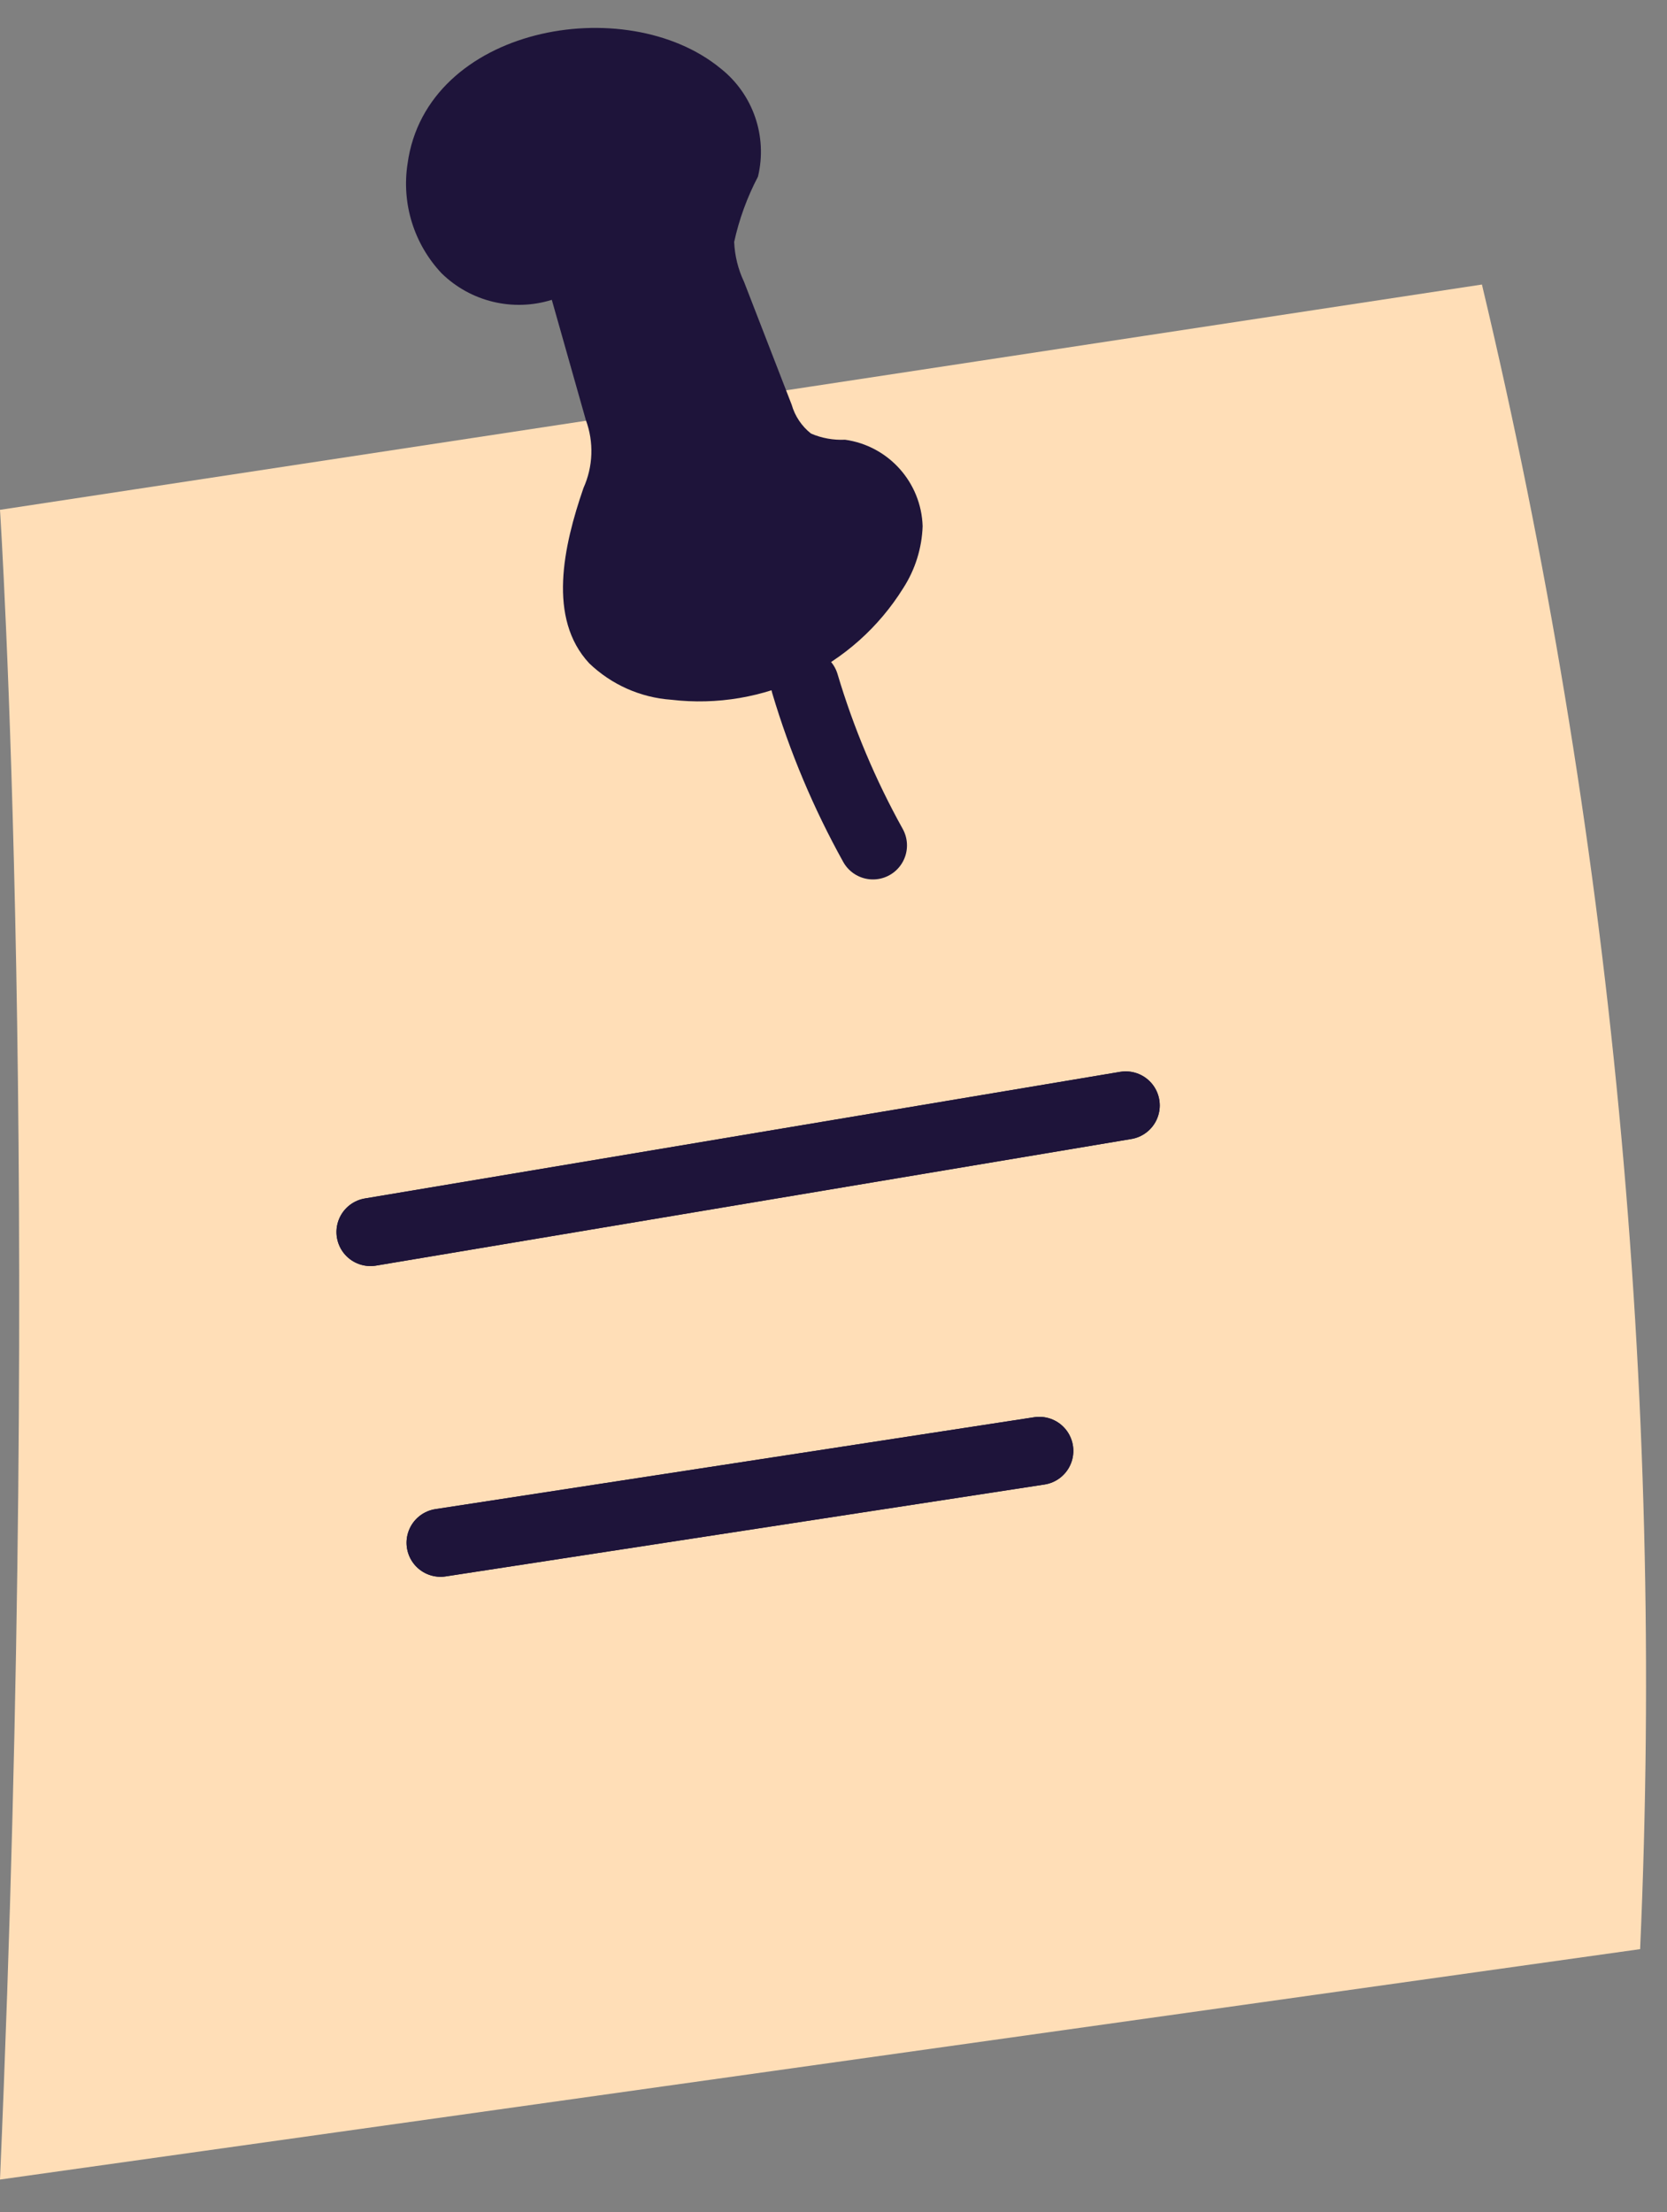 <?xml version="1.0" encoding="UTF-8"?>
<svg xmlns="http://www.w3.org/2000/svg" width="49" height="65" viewBox="0 0 49 65" fill="none">
  <rect x="0" y="0" width="49" height="65" fill="#808080" stroke="none"/>
  <path fill-rule="evenodd" clip-rule="evenodd" d="M43.56 8.36L0 14.98C0 14.98 1.27 34.44 0 64.04L48.21 57.27C48.939 40.83 47.374 24.368 43.56 8.36Z" fill="#FFDEB7"></path>
  <path d="M10.89 36.2L33.09 32.48" stroke="#1E143A" stroke-width="2" stroke-linecap="round" stroke-linejoin="round"></path>
  <path d="M12.95 45.33L30.55 42.63" stroke="#1E143A" stroke-width="2" stroke-linecap="round" stroke-linejoin="round"></path>
  <path fill-rule="evenodd" clip-rule="evenodd" d="M23.66 20.09C24.152 21.741 24.823 23.334 25.66 24.84L23.66 20.09Z" fill="#FAEFE0"></path>
  <path d="M10.89 36.2L33.09 32.48" stroke="#1E143A" stroke-width="2" stroke-linecap="round" stroke-linejoin="round"></path>
  <path d="M12.95 45.33L30.55 42.63" stroke="#1E143A" stroke-width="2" stroke-linecap="round" stroke-linejoin="round"></path>
  <path d="M23.66 20.09C24.152 21.741 24.823 23.334 25.66 24.84" stroke="#1E143A" stroke-width="2" stroke-linecap="round" stroke-linejoin="round"></path>
  <path fill-rule="evenodd" clip-rule="evenodd" d="M11.98 4.81C11.799 5.98 12.168 7.168 12.98 8.03C13.834 8.866 15.078 9.166 16.22 8.81L17.22 12.34C17.46 12.99 17.435 13.708 17.15 14.34C16.56 16.05 16.09 18.17 17.32 19.49C17.974 20.117 18.826 20.496 19.73 20.56C22.447 20.88 25.104 19.602 26.55 17.28C26.901 16.736 27.098 16.107 27.12 15.46C27.079 14.171 26.116 13.099 24.84 12.92C24.497 12.936 24.155 12.875 23.84 12.74C23.565 12.523 23.366 12.226 23.27 11.89L21.87 8.28C21.696 7.913 21.598 7.515 21.58 7.11C21.726 6.442 21.962 5.796 22.28 5.19C22.565 4.006 22.136 2.764 21.18 2.01C18.39 -0.28 12.53 0.78 11.98 4.81Z" fill="#1E143A"></path>
</svg>
